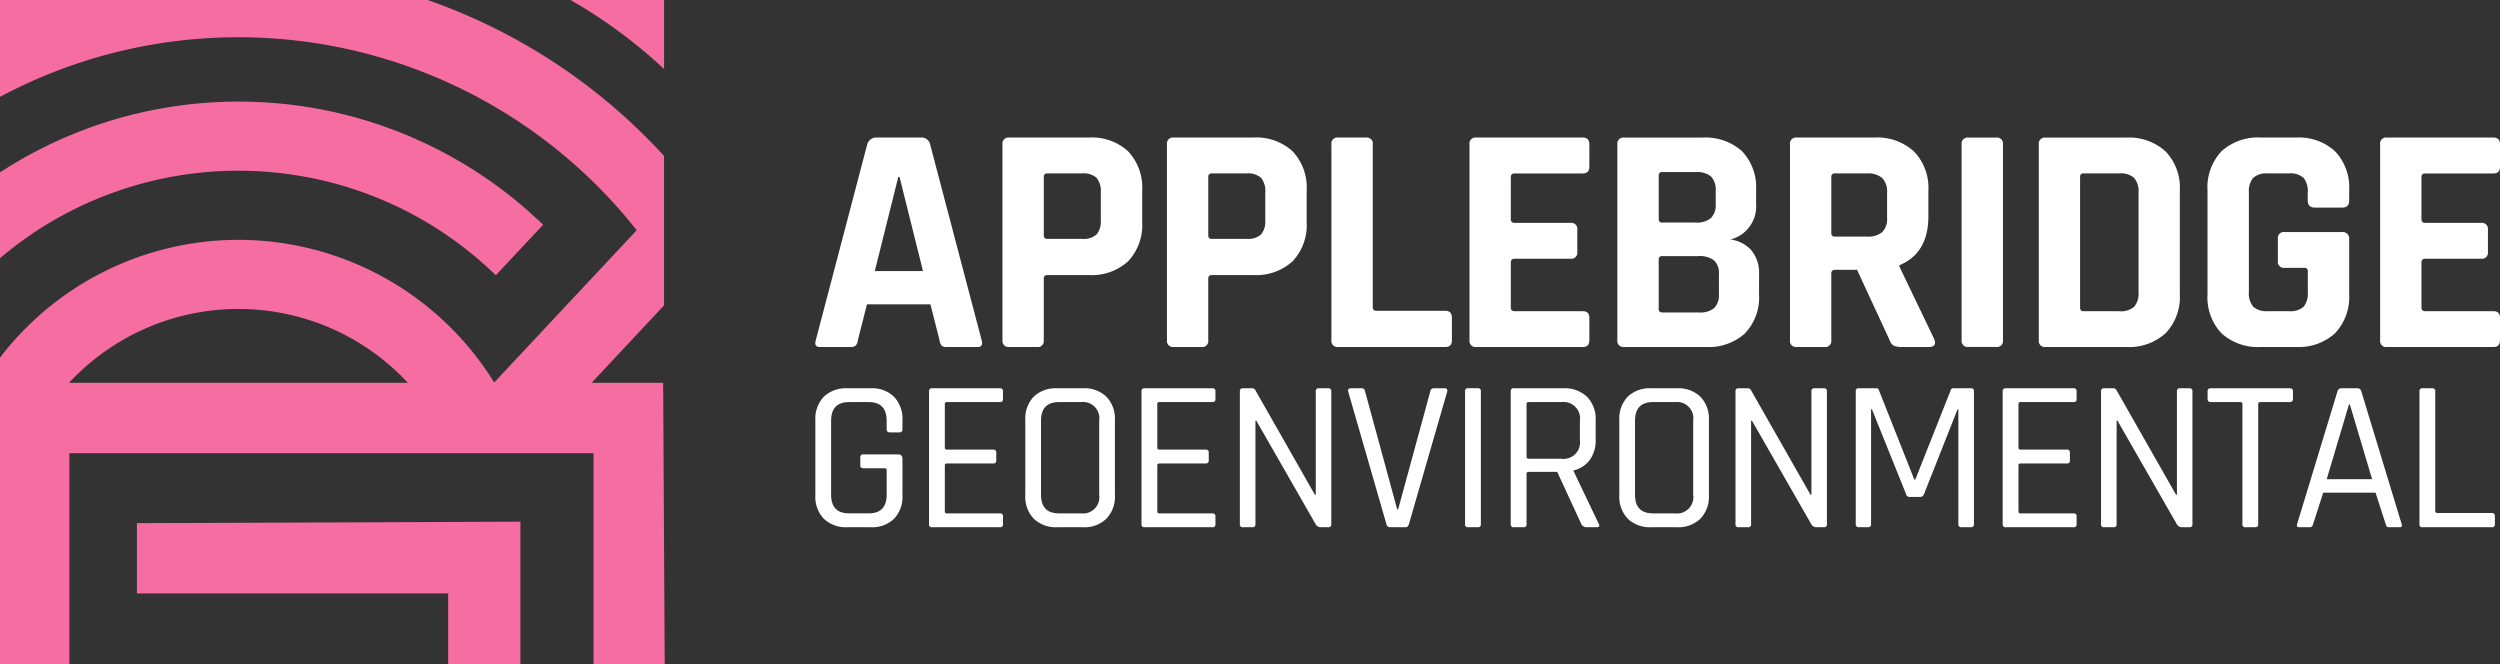 <svg xmlns="http://www.w3.org/2000/svg" xmlns:xlink="http://www.w3.org/1999/xlink" width="252.945" height="67.186" viewBox="0 0 252.945 67.186">
  <rect x="0" y="0" width="252.945" height="67.186" fill="#333333" stroke="none"/>
  <defs>
    <clipPath id="clip-path">
      <path id="Path_1446" data-name="Path 1446" d="M0,29.676H170.45V-9.749H0Z" transform="translate(0 9.749)" fill="none"/>
    </clipPath>
    <clipPath id="clip-path-2">
      <path id="Path_1448" data-name="Path 1448" d="M0,25.064H67.254V-42.122H0Z" transform="translate(0 42.122)" fill="none"/>
    </clipPath>
  </defs>
  <g id="Group_875" data-name="Group 875" transform="translate(-100 -39.842)">
    <g id="Group_64" data-name="Group 64" transform="translate(182.495 53.761)">
      <g id="Group_55" data-name="Group 55" clip-path="url(#clip-path)">
        <g id="Group_28" data-name="Group 28" transform="translate(0 -0.002)">
          <path id="Path_1419" data-name="Path 1419" d="M2.716,15.951H-.446c-.4,0-.53-.231-.4-.692l5.2-19.8a.952.952,0,0,1,.991-.7H9.737a.889.889,0,0,1,.987.7l5.209,19.8c.129.461,0,.692-.4.692H12.373a.647.647,0,0,1-.5-.15,1.148,1.148,0,0,1-.2-.542l-.922-3.623H4.33l-.922,3.623a.989.989,0,0,1-.214.542.643.643,0,0,1-.477.15M7.5-1.253,5.123,8.271H10L7.626-1.253Z" transform="translate(0.892 5.24)" fill="#fff"/>
        </g>
        <g id="Group_29" data-name="Group 29" transform="translate(18.93 -0.002)">
          <path id="Path_1420" data-name="Path 1420" d="M2.63,15.951h-2.8a.611.611,0,0,1-.692-.692v-19.8a.614.614,0,0,1,.692-.7H7.871a5.435,5.435,0,0,1,3.987,1.4A5.343,5.343,0,0,1,13.274.134V3.3a5.343,5.343,0,0,1-1.415,3.971,5.433,5.433,0,0,1-3.987,1.4H3.718c-.263,0-.4.121-.4.364v6.228a.611.611,0,0,1-.692.692M3.685,5.012H7.179a2.011,2.011,0,0,0,1.48-.445A2.075,2.075,0,0,0,9.088,3.1V.333a2.119,2.119,0,0,0-.429-1.5,1.993,1.993,0,0,0-1.48-.445H3.685a.32.32,0,0,0-.364.36v5.9a.322.322,0,0,0,.364.364" transform="translate(0.864 5.24)" fill="#fff"/>
        </g>
        <g id="Group_30" data-name="Group 30" transform="translate(35.572 -0.002)">
          <path id="Path_1421" data-name="Path 1421" d="M2.63,15.951h-2.8a.611.611,0,0,1-.692-.692v-19.8a.614.614,0,0,1,.692-.7H7.871a5.435,5.435,0,0,1,3.987,1.4A5.343,5.343,0,0,1,13.274.134V3.3a5.343,5.343,0,0,1-1.415,3.971,5.433,5.433,0,0,1-3.987,1.4H3.718c-.263,0-.4.121-.4.364v6.228a.611.611,0,0,1-.692.692M3.685,5.012H7.179a2.017,2.017,0,0,0,1.48-.445A2.075,2.075,0,0,0,9.088,3.1V.333a2.119,2.119,0,0,0-.429-1.5,2,2,0,0,0-1.48-.445H3.685a.32.32,0,0,0-.364.36v5.9a.322.322,0,0,0,.364.364" transform="translate(0.864 5.24)" fill="#fff"/>
        </g>
        <g id="Group_31" data-name="Group 31" transform="translate(52.214 -0.002)">
          <path id="Path_1422" data-name="Path 1422" d="M8.681,15.951H-2.16a.611.611,0,0,1-.692-.692v-19.8a.614.614,0,0,1,.692-.7h2.8a.614.614,0,0,1,.692.7V11.931c0,.243.129.36.4.36H8.681c.441,0,.659.243.659.728v2.24c0,.461-.218.692-.659.692" transform="translate(2.852 5.24)" fill="#fff"/>
        </g>
        <g id="Group_32" data-name="Group 32" transform="translate(66.185 -0.002)">
          <path id="Path_1423" data-name="Path 1423" d="M8.633,15.951H-2.144a.611.611,0,0,1-.692-.692v-19.8a.614.614,0,0,1,.692-.7H8.633c.441,0,.659.235.659.7V-2.3c0,.461-.218.692-.659.692H1.746c-.263,0-.4.121-.4.36V3.034c0,.239.133.36.4.36H7.379a.611.611,0,0,1,.692.692V6.33a.611.611,0,0,1-.692.692H1.746c-.263,0-.4.121-.4.36v4.582c0,.243.133.364.4.364H8.633c.441,0,.659.231.659.692v2.24c0,.461-.218.692-.659.692" transform="translate(2.836 5.24)" fill="#fff"/>
        </g>
        <g id="Group_33" data-name="Group 33" transform="translate(81.146 0.002)">
          <path id="Path_1424" data-name="Path 1424" d="M0,15.427v-19.8a.611.611,0,0,1,.692-.692H8.6a5.519,5.519,0,0,1,4.02,1.383A5.285,5.285,0,0,1,14.037.27V1.621a3.452,3.452,0,0,1-2.6,3.623,3.429,3.429,0,0,1,2.107,1.072A3.587,3.587,0,0,1,14.336,8.8V10.78a5.271,5.271,0,0,1-1.419,3.955,5.464,5.464,0,0,1-3.987,1.383H.692A.611.611,0,0,1,0,15.427M4.549,3.53H7.91a2.257,2.257,0,0,0,1.549-.445,1.891,1.891,0,0,0,.493-1.464V.335a1.952,1.952,0,0,0-.477-1.468,2.21,2.21,0,0,0-1.533-.445H4.549a.322.322,0,0,0-.364.364V3.17a.319.319,0,0,0,.364.36m0,9.095H8.238A2.269,2.269,0,0,0,9.8,12.184a1.936,1.936,0,0,0,.477-1.468V8.8a1.82,1.82,0,0,0-.493-1.448,2.439,2.439,0,0,0-1.614-.429H4.549a.32.32,0,0,0-.364.36v4.978a.319.319,0,0,0,.364.36" transform="translate(0 5.068)" fill="#fff"/>
        </g>
        <g id="Group_34" data-name="Group 34" transform="translate(98.61 -0.002)">
          <path id="Path_1425" data-name="Path 1425" d="M2.63,15.951h-2.8a.611.611,0,0,1-.692-.692v-19.8a.614.614,0,0,1,.692-.7H7.673a5.5,5.5,0,0,1,4.02,1.419A5.314,5.314,0,0,1,13.14.167V2.735q0,3.725-2.932,4.946V7.81l3.526,7.348c.2.53.012.793-.558.793H10.508a2.093,2.093,0,0,1-.857-.129.972.972,0,0,1-.429-.562l-3.3-7.117H3.718c-.263,0-.4.121-.4.36v6.758a.611.611,0,0,1-.692.692M3.685,4.781H6.913a2.271,2.271,0,0,0,1.549-.445,1.844,1.844,0,0,0,.5-1.436V.333a1.938,1.938,0,0,0-.5-1.484,2.209,2.209,0,0,0-1.549-.461H3.685a.32.32,0,0,0-.364.36v5.67a.322.322,0,0,0,.364.364" transform="translate(0.864 5.24)" fill="#fff"/>
        </g>
        <g id="Group_35" data-name="Group 35" transform="translate(115.977 0.001)">
          <path id="Path_1426" data-name="Path 1426" d="M3.151.521v19.8a.61.61,0,0,1-.692.692h-2.8a.61.61,0,0,1-.692-.692V.521A.611.611,0,0,1-.343-.171h2.8a.611.611,0,0,1,.692.692" transform="translate(1.035 0.171)" fill="#fff"/>
        </g>
        <g id="Group_36" data-name="Group 36" transform="translate(123.787 0.002)">
          <path id="Path_1427" data-name="Path 1427" d="M0,15.427v-19.8a.611.611,0,0,1,.692-.692H8.832a5.48,5.48,0,0,1,4,1.4A5.3,5.3,0,0,1,14.267.3V10.748a5.3,5.3,0,0,1-1.432,3.971,5.48,5.48,0,0,1-4,1.4H.692A.611.611,0,0,1,0,15.427M4.545,12.5h3.6a2.074,2.074,0,0,0,1.5-.445,2.067,2.067,0,0,0,.445-1.5V.5A2.06,2.06,0,0,0,9.637-1a2.074,2.074,0,0,0-1.5-.445h-3.6a.32.32,0,0,0-.36.364V12.131a.32.32,0,0,0,.36.364" transform="translate(0 5.068)" fill="#fff"/>
        </g>
        <g id="Group_37" data-name="Group 37" transform="translate(140.858 -0.002)">
          <path id="Path_1428" data-name="Path 1428" d="M6.721,15.951H3.227a5.519,5.519,0,0,1-4.02-1.383A5.316,5.316,0,0,1-2.208,10.58V.134A5.316,5.316,0,0,1-.793-3.853,5.5,5.5,0,0,1,3.227-5.24H6.721a5.429,5.429,0,0,1,3.987,1.4A5.343,5.343,0,0,1,12.124.134v.987c0,.485-.231.724-.692.724h-2.8c-.461,0-.7-.239-.7-.724V.333a2.139,2.139,0,0,0-.425-1.5A2,2,0,0,0,6.03-1.613H3.886a2,2,0,0,0-1.464.445,2.06,2.06,0,0,0-.445,1.5V10.382a2.067,2.067,0,0,0,.445,1.5,2.019,2.019,0,0,0,1.464.445H6.03a2.022,2.022,0,0,0,1.484-.445,2.146,2.146,0,0,0,.425-1.5V8.307a.319.319,0,0,0-.36-.364H5.6a.611.611,0,0,1-.692-.692V5.012A.61.61,0,0,1,5.6,4.32h5.767a.667.667,0,0,1,.756.756v5.5a5.349,5.349,0,0,1-1.415,3.971,5.427,5.427,0,0,1-3.987,1.4" transform="translate(2.208 5.24)" fill="#fff"/>
        </g>
        <g id="Group_38" data-name="Group 38" transform="translate(158.321 -0.002)">
          <path id="Path_1429" data-name="Path 1429" d="M8.633,15.951H-2.144a.611.611,0,0,1-.692-.692v-19.8a.614.614,0,0,1,.692-.7H8.633c.441,0,.659.235.659.7V-2.3c0,.461-.218.692-.659.692H1.746c-.263,0-.4.121-.4.36V3.034c0,.239.133.36.4.36H7.379a.611.611,0,0,1,.692.692V6.33a.611.611,0,0,1-.692.692H1.746c-.263,0-.4.121-.4.36v4.582c0,.243.133.364.4.364H8.633c.441,0,.659.231.659.692v2.24c0,.461-.218.692-.659.692" transform="translate(2.836 5.24)" fill="#fff"/>
        </g>
        <g id="Group_39" data-name="Group 39" transform="translate(0.002 25.364)">
          <path id="Path_1430" data-name="Path 1430" d="M4.213,10.584H1.851A3.228,3.228,0,0,1-.523,9.731a3.2,3.2,0,0,1-.861-2.382V-.242A3.214,3.214,0,0,1-.523-2.628a3.243,3.243,0,0,1,2.374-.849H4.213a3.175,3.175,0,0,1,2.362.861A3.228,3.228,0,0,1,7.428-.242v.9c0,.218-.1.328-.307.328H6.138C5.932.984,5.83.874,5.83.656V-.177c0-1.27-.6-1.9-1.816-1.9H2.025c-1.209,0-1.816.631-1.816,1.9V7.28q0,1.9,1.816,1.9h1.99c1.213,0,1.816-.635,1.816-1.9V4.833q0-.218-.194-.218H3.469c-.2,0-.307-.1-.307-.287V3.519a.274.274,0,0,1,.307-.307H6.991q.437,0,.437.461V7.349a3.216,3.216,0,0,1-.853,2.382,3.186,3.186,0,0,1-2.362.853" transform="translate(1.384 3.477)" fill="#fff"/>
        </g>
        <g id="Group_40" data-name="Group 40" transform="translate(11.503 25.364)">
          <path id="Path_1431" data-name="Path 1431" d="M5.4,10.584H-1.467a.271.271,0,0,1-.307-.307V-3.174a.269.269,0,0,1,.307-.3H5.4a.271.271,0,0,1,.307.3v.789a.274.274,0,0,1-.307.307H.042q-.218,0-.218.194v4.42q0,.194.218.194H4.721a.272.272,0,0,1,.307.307v.789a.272.272,0,0,1-.307.307H.042q-.218,0-.218.194V8.987c0,.133.073.2.218.2H5.4a.272.272,0,0,1,.307.307v.785a.272.272,0,0,1-.307.307" transform="translate(1.774 3.477)" fill="#fff"/>
        </g>
        <g id="Group_41" data-name="Group 41" transform="translate(21.235 25.364)">
          <path id="Path_1432" data-name="Path 1432" d="M4.4,10.584h-2.6a3.219,3.219,0,0,1-2.37-.853,3.19,3.19,0,0,1-.865-2.382V-.242A3.2,3.2,0,0,1-.579-2.628a3.233,3.233,0,0,1,2.37-.849H4.4a3.216,3.216,0,0,1,2.374.861A3.216,3.216,0,0,1,7.631-.242V7.349a3.207,3.207,0,0,1-.861,2.37,3.2,3.2,0,0,1-2.374.865m-2.426-1.4H4.2a1.656,1.656,0,0,0,1.84-1.9V-.177a1.653,1.653,0,0,0-1.84-1.9H1.969c-1.213,0-1.816.631-1.816,1.9V7.28c0,1.27.6,1.9,1.816,1.9" transform="translate(1.444 3.477)" fill="#fff"/>
        </g>
        <g id="Group_42" data-name="Group 42" transform="translate(33.001 25.364)">
          <path id="Path_1433" data-name="Path 1433" d="M5.4,10.584H-1.467a.271.271,0,0,1-.307-.307V-3.174a.269.269,0,0,1,.307-.3H5.4a.271.271,0,0,1,.307.3v.789a.274.274,0,0,1-.307.307H.042q-.218,0-.218.194v4.42q0,.194.218.194H4.721a.272.272,0,0,1,.307.307v.789a.272.272,0,0,1-.307.307H.042q-.218,0-.218.194V8.987c0,.133.073.2.218.2H5.4a.272.272,0,0,1,.307.307v.785a.272.272,0,0,1-.307.307" transform="translate(1.774 3.477)" fill="#fff"/>
        </g>
        <g id="Group_43" data-name="Group 43" transform="translate(42.952 25.364)">
          <path id="Path_1434" data-name="Path 1434" d="M.956,10.584H-.007a.272.272,0,0,1-.307-.307V-3.174a.271.271,0,0,1,.307-.3h.9a.347.347,0,0,1,.348.174L7.277,7.3h.089V-3.174a.268.268,0,0,1,.3-.3h.962a.269.269,0,0,1,.307.3v13.45a.271.271,0,0,1-.307.307H7.823a.591.591,0,0,1-.457-.283L1.348-.2H1.263V10.277a.272.272,0,0,1-.307.307" transform="translate(0.314 3.477)" fill="#fff"/>
        </g>
        <g id="Group_44" data-name="Group 44" transform="translate(53.9 25.364)">
          <path id="Path_1435" data-name="Path 1435" d="M4.37,10.584H2.817a.363.363,0,0,1-.372-.307L-1.425-3.149c-.044-.218.049-.328.283-.328H-.07a.336.336,0,0,1,.352.3L3.537,8.788h.089L6.886-3.174a.335.335,0,0,1,.348-.3h1.1c.218,0,.307.109.263.328L4.718,10.277c-.057.206-.174.307-.348.307" transform="translate(1.436 3.477)" fill="#fff"/>
        </g>
        <g id="Group_45" data-name="Group 45" transform="translate(65.741 25.361)">
          <path id="Path_1436" data-name="Path 1436" d="M1.2.231v13.45a.271.271,0,0,1-.307.307H-.088A.271.271,0,0,1-.4,13.682V.231A.272.272,0,0,1-.088-.076H.9A.272.272,0,0,1,1.2.231" transform="translate(0.395 0.076)" fill="#fff"/>
        </g>
        <g id="Group_46" data-name="Group 46" transform="translate(70.357 25.364)">
          <path id="Path_1437" data-name="Path 1437" d="M.971,10.584H-.012a.271.271,0,0,1-.307-.307V-3.174a.269.269,0,0,1,.307-.3H5.015A3.252,3.252,0,0,1,7.4-2.616,3.191,3.191,0,0,1,8.274-.242v1.99a3.285,3.285,0,0,1-.59,2.022A2.815,2.815,0,0,1,6.046,4.833v.085l2.536,5.314q.194.352-.218.352H7.381a.586.586,0,0,1-.55-.307L4.384,4.983H1.5c-.146,0-.218.069-.218.2v5.1a.272.272,0,0,1-.307.307M1.5,3.653H4.8a1.662,1.662,0,0,0,1.88-1.88V-.177a1.67,1.67,0,0,0-1.88-1.9H1.5q-.218,0-.218.194V3.454c0,.129.073.2.218.2" transform="translate(0.319 3.477)" fill="#fff"/>
        </g>
        <g id="Group_47" data-name="Group 47" transform="translate(81.335 25.364)">
          <path id="Path_1438" data-name="Path 1438" d="M4.4,10.584h-2.6a3.219,3.219,0,0,1-2.37-.853,3.19,3.19,0,0,1-.865-2.382V-.242A3.2,3.2,0,0,1-.579-2.628a3.233,3.233,0,0,1,2.37-.849H4.4a3.216,3.216,0,0,1,2.374.861A3.216,3.216,0,0,1,7.631-.242V7.349a3.207,3.207,0,0,1-.861,2.37,3.2,3.2,0,0,1-2.374.865m-2.426-1.4H4.2a1.656,1.656,0,0,0,1.84-1.9V-.177a1.653,1.653,0,0,0-1.84-1.9H1.969c-1.213,0-1.816.631-1.816,1.9V7.28c0,1.27.6,1.9,1.816,1.9" transform="translate(1.444 3.477)" fill="#fff"/>
        </g>
        <g id="Group_48" data-name="Group 48" transform="translate(93.1 25.364)">
          <path id="Path_1439" data-name="Path 1439" d="M.956,10.584H-.007a.272.272,0,0,1-.307-.307V-3.174a.271.271,0,0,1,.307-.3h.9a.347.347,0,0,1,.348.174L7.277,7.3h.089V-3.174a.268.268,0,0,1,.3-.3h.962a.269.269,0,0,1,.307.3v13.45a.271.271,0,0,1-.307.307H7.823a.591.591,0,0,1-.457-.283L1.348-.2H1.263V10.277a.271.271,0,0,1-.307.307" transform="translate(0.314 3.477)" fill="#fff"/>
        </g>
        <g id="Group_49" data-name="Group 49" transform="translate(105.263 25.362)">
          <path id="Path_1440" data-name="Path 1440" d="M7.44,0H9.211a.271.271,0,0,1,.307.307v13.45a.269.269,0,0,1-.307.3H8.248a.271.271,0,0,1-.307-.3V2.143H7.856L4.463,10.717A.416.416,0,0,1,4.071,11H3.023a.357.357,0,0,1-.372-.283L-.806,2.123H-.891V13.758c0,.2-.1.3-.287.3h-.962a.268.268,0,0,1-.3-.3V.307A.269.269,0,0,1-2.141,0H-.369A.253.253,0,0,1-.107.174L3.48,9.228H3.59L7.177.174C7.2.057,7.294,0,7.44,0" transform="translate(2.444 0)" fill="#fff"/>
        </g>
        <g id="Group_50" data-name="Group 50" transform="translate(120.132 25.364)">
          <path id="Path_1441" data-name="Path 1441" d="M5.4,10.584H-1.467a.271.271,0,0,1-.307-.307V-3.174a.269.269,0,0,1,.307-.3H5.4a.271.271,0,0,1,.307.3v.789a.274.274,0,0,1-.307.307H.042q-.218,0-.218.194v4.42q0,.194.218.194H4.721a.272.272,0,0,1,.307.307v.789a.272.272,0,0,1-.307.307H.042q-.218,0-.218.194V8.987c0,.133.073.2.218.2H5.4a.272.272,0,0,1,.307.307v.785a.272.272,0,0,1-.307.307" transform="translate(1.774 3.477)" fill="#fff"/>
        </g>
        <g id="Group_51" data-name="Group 51" transform="translate(130.083 25.364)">
          <path id="Path_1442" data-name="Path 1442" d="M.956,10.584H-.007a.272.272,0,0,1-.307-.307V-3.174a.271.271,0,0,1,.307-.3h.9a.347.347,0,0,1,.348.174L7.277,7.3h.089V-3.174a.268.268,0,0,1,.3-.3h.962a.269.269,0,0,1,.307.3v13.45a.271.271,0,0,1-.307.307H7.823a.591.591,0,0,1-.457-.283L1.348-.2H1.263V10.277a.272.272,0,0,1-.307.307" transform="translate(0.314 3.477)" fill="#fff"/>
        </g>
        <g id="Group_52" data-name="Group 52" transform="translate(140.865 25.364)">
          <path id="Path_1443" data-name="Path 1443" d="M3.622,10.584H2.64a.271.271,0,0,1-.307-.307V-1.884q0-.194-.218-.194H-.862c-.218,0-.328-.105-.328-.307v-.789q0-.3.328-.3H7.12q.328,0,.328.3v.789c0,.2-.109.307-.328.307H4.148q-.218,0-.218.194v12.16a.272.272,0,0,1-.307.307" transform="translate(1.19 3.477)" fill="#fff"/>
        </g>
        <g id="Group_53" data-name="Group 53" transform="translate(149.9 25.364)">
          <path id="Path_1444" data-name="Path 1444" d="M.986,10.584H-.106c-.19,0-.255-.1-.2-.307L3.784-3.174a.393.393,0,0,1,.417-.3H5.774a.391.391,0,0,1,.417.3l4.088,13.45c.061.206,0,.307-.194.307H8.969c-.162,0-.263-.1-.307-.307L7.634,7.086H2.341L1.313,10.277c-.057.206-.166.307-.328.307M4.945-1.839,2.692,5.727H7.286L5.034-1.839Z" transform="translate(0.324 3.477)" fill="#fff"/>
        </g>
        <g id="Group_54" data-name="Group 54" transform="translate(162.297 25.364)">
          <path id="Path_1445" data-name="Path 1445" d="M5.516,10.584H-1.5a.271.271,0,0,1-.307-.307V-3.174a.269.269,0,0,1,.307-.3h.983a.269.269,0,0,1,.307.3V8.942c0,.133.073.2.218.2H5.516c.2,0,.307.109.307.328v.809a.272.272,0,0,1-.307.307" transform="translate(1.812 3.477)" fill="#fff"/>
        </g>
      </g>
    </g>
    <g id="Group_65" data-name="Group 65" transform="translate(100 39.842)">
      <g id="Group_58" data-name="Group 58" clip-path="url(#clip-path-2)">
        <g id="Group_57" data-name="Group 57" transform="translate(0)">
          <path id="Path_1447" data-name="Path 1447" d="M25.089,25.064,24.933-3.392h-7.24l7.331-7.833V-26.342A58.587,58.587,0,0,0,1.1-42.122H-42.165v9.8a51.1,51.1,0,0,1,24.128-6.031A51.336,51.336,0,0,1,22.255-18.828L7.837-3.424a30.44,30.44,0,0,0-25.874-14.43A30.394,30.394,0,0,0-42.165-5.941v31h7.018V3.735H17.886V25.064ZM-35.177-3.392a23.38,23.38,0,0,1,17.14-7.469A23.379,23.379,0,0,1-.9-3.392Z" transform="translate(42.165 42.122)" fill="#f66da2"/>
        </g>
      </g>
      <g id="Group_59" data-name="Group 59" transform="translate(13.853 52.782)">
        <path id="Path_1449" data-name="Path 1449" d="M0,.056V7.163H31.491v7.146H38.8V-.094Z" transform="translate(0 0.094)" fill="#f66da2"/>
      </g>
      <g id="Group_62" data-name="Group 62" clip-path="url(#clip-path-2)">
        <g id="Group_60" data-name="Group 60" transform="translate(0 10.281)">
          <path id="Path_1450" data-name="Path 1450" d="M18.714,6.555,23.5,1.446A44.269,44.269,0,0,0-7.323-11.016,44.121,44.121,0,0,0-31.451-3.854V4.827A37.242,37.242,0,0,1-7.323-4.023,37.292,37.292,0,0,1,18.714,6.555" transform="translate(31.451 11.016)" fill="#f66da2"/>
        </g>
        <g id="Group_61" data-name="Group 61" transform="translate(57.72 0)">
          <path id="Path_1451" data-name="Path 1451" d="M3.533,2.606V-4.379h-9.47C-5.1-3.9-4.275-3.4-3.46-2.87A51.455,51.455,0,0,1,3.533,2.606" transform="translate(5.937 4.379)" fill="#f66da2"/>
        </g>
      </g>
    </g>
  </g>
</svg>
